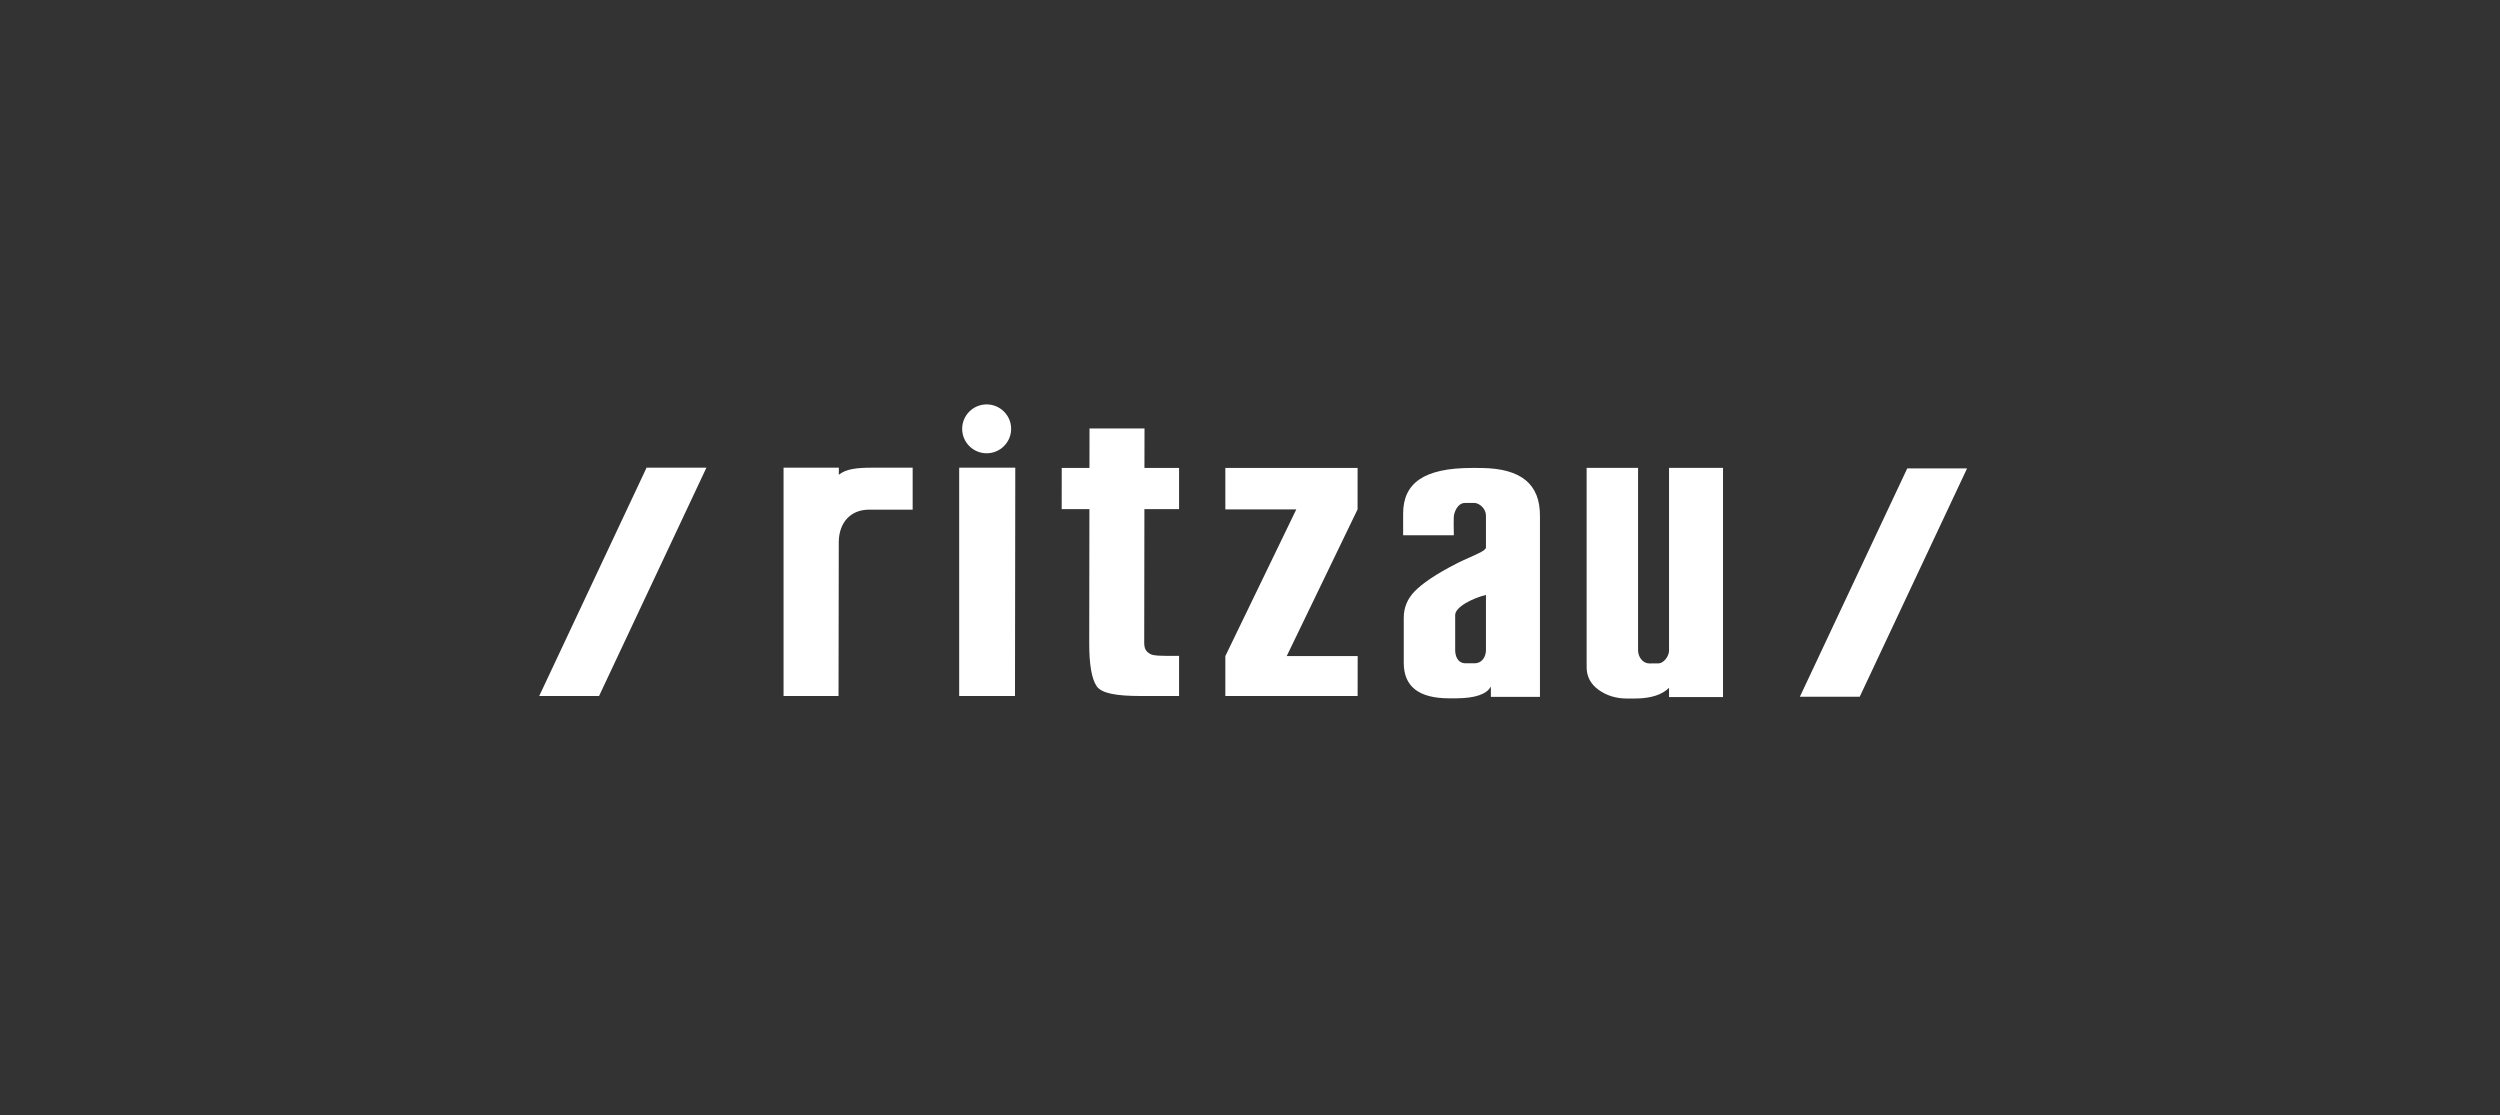 <?xml version="1.0" encoding="utf-8"?>
<svg xmlns="http://www.w3.org/2000/svg" width="204" height="91" viewBox="0 0 204 91" fill="none">
<rect x="0" y="0" width="204" height="91" fill="#333333" stroke="none"/>
<path fill-rule="evenodd" clip-rule="evenodd" d="M82.509 34.993C82.509 36.095 81.614 36.987 80.511 36.987C79.408 36.987 78.513 36.095 78.513 34.993C78.513 33.893 79.408 33 80.511 33C81.614 33 82.509 33.893 82.509 34.993ZM96.212 56.794H93.109C91.084 56.794 89.873 56.583 89.475 55.975C89.076 55.368 88.878 54.2 88.881 52.471L88.896 41.543H86.634L86.637 38.183H88.9L88.904 34.965H93.392L93.386 38.183H96.212V41.543H93.383L93.368 52.44C93.367 52.974 93.543 53.184 93.864 53.367C94.138 53.525 94.875 53.522 95.762 53.518H95.762C95.909 53.517 96.059 53.516 96.212 53.516V56.794ZM82.823 56.795H78.269V38.16H82.847L82.823 56.795ZM73.78 41.589H74.473V38.163C74.473 38.163 74.306 38.169 73.508 38.163C72.785 38.158 72.406 38.159 71.984 38.161C71.757 38.162 71.518 38.163 71.205 38.163C69.956 38.163 69.047 38.25 68.448 38.742L68.449 38.163H63.938V56.794H68.424L68.444 44.197C68.471 42.606 69.437 41.592 70.9 41.589C71.204 41.588 72.601 41.588 72.698 41.589H73.78ZM104.997 53.535H110.786L110.782 56.795H99.988V53.535L105.779 41.565H99.988V38.184H110.78L110.777 41.565L104.997 53.535ZM121.254 53.041V48.545C120.216 48.798 118.743 49.512 118.743 50.188V53.041C118.743 53.435 118.878 54.099 119.568 54.125C119.6 54.126 120.318 54.124 120.331 54.124C120.926 54.124 121.254 53.601 121.254 53.041ZM125.659 56.865H121.655V56.016C121.322 56.648 120.39 56.969 118.855 56.983H118.25C115.781 56.983 114.547 56.022 114.547 54.097V50.401C114.547 49.575 114.846 48.856 115.444 48.244C116.044 47.631 117.125 46.863 118.937 45.942C119.259 45.781 119.601 45.629 119.921 45.486C120.644 45.165 121.254 44.894 121.254 44.673V42.069C121.254 41.533 120.778 41.099 120.367 41.042H119.541C118.943 41.041 118.668 41.78 118.632 42.128C118.612 42.321 118.621 42.923 118.628 43.333V43.334V43.334V43.334C118.63 43.483 118.632 43.607 118.632 43.677H114.496V41.914C114.496 39.428 116.178 38.185 120.11 38.185C120.169 38.185 120.848 38.185 120.906 38.187C124.158 38.231 125.66 39.527 125.66 42.072V56.865H125.659ZM44 56.795H48.882L57.645 38.16H52.762L44 56.795ZM151.752 56.856H146.869L155.632 38.221H160.513L151.752 56.856ZM136.193 56.881H140.598V38.176H136.193V53.088C136.193 53.559 135.751 54.12 135.352 54.131C135.336 54.132 134.597 54.137 134.586 54.137C134.056 54.137 133.666 53.617 133.666 53.056V38.176H129.47V54.445C129.47 55.207 129.796 55.823 130.449 56.293C131.103 56.764 131.875 57 132.769 57C132.836 57 133.523 57 133.589 56.997C134.772 56.967 135.639 56.678 136.193 56.127V56.881Z" fill="white"/>
</svg>